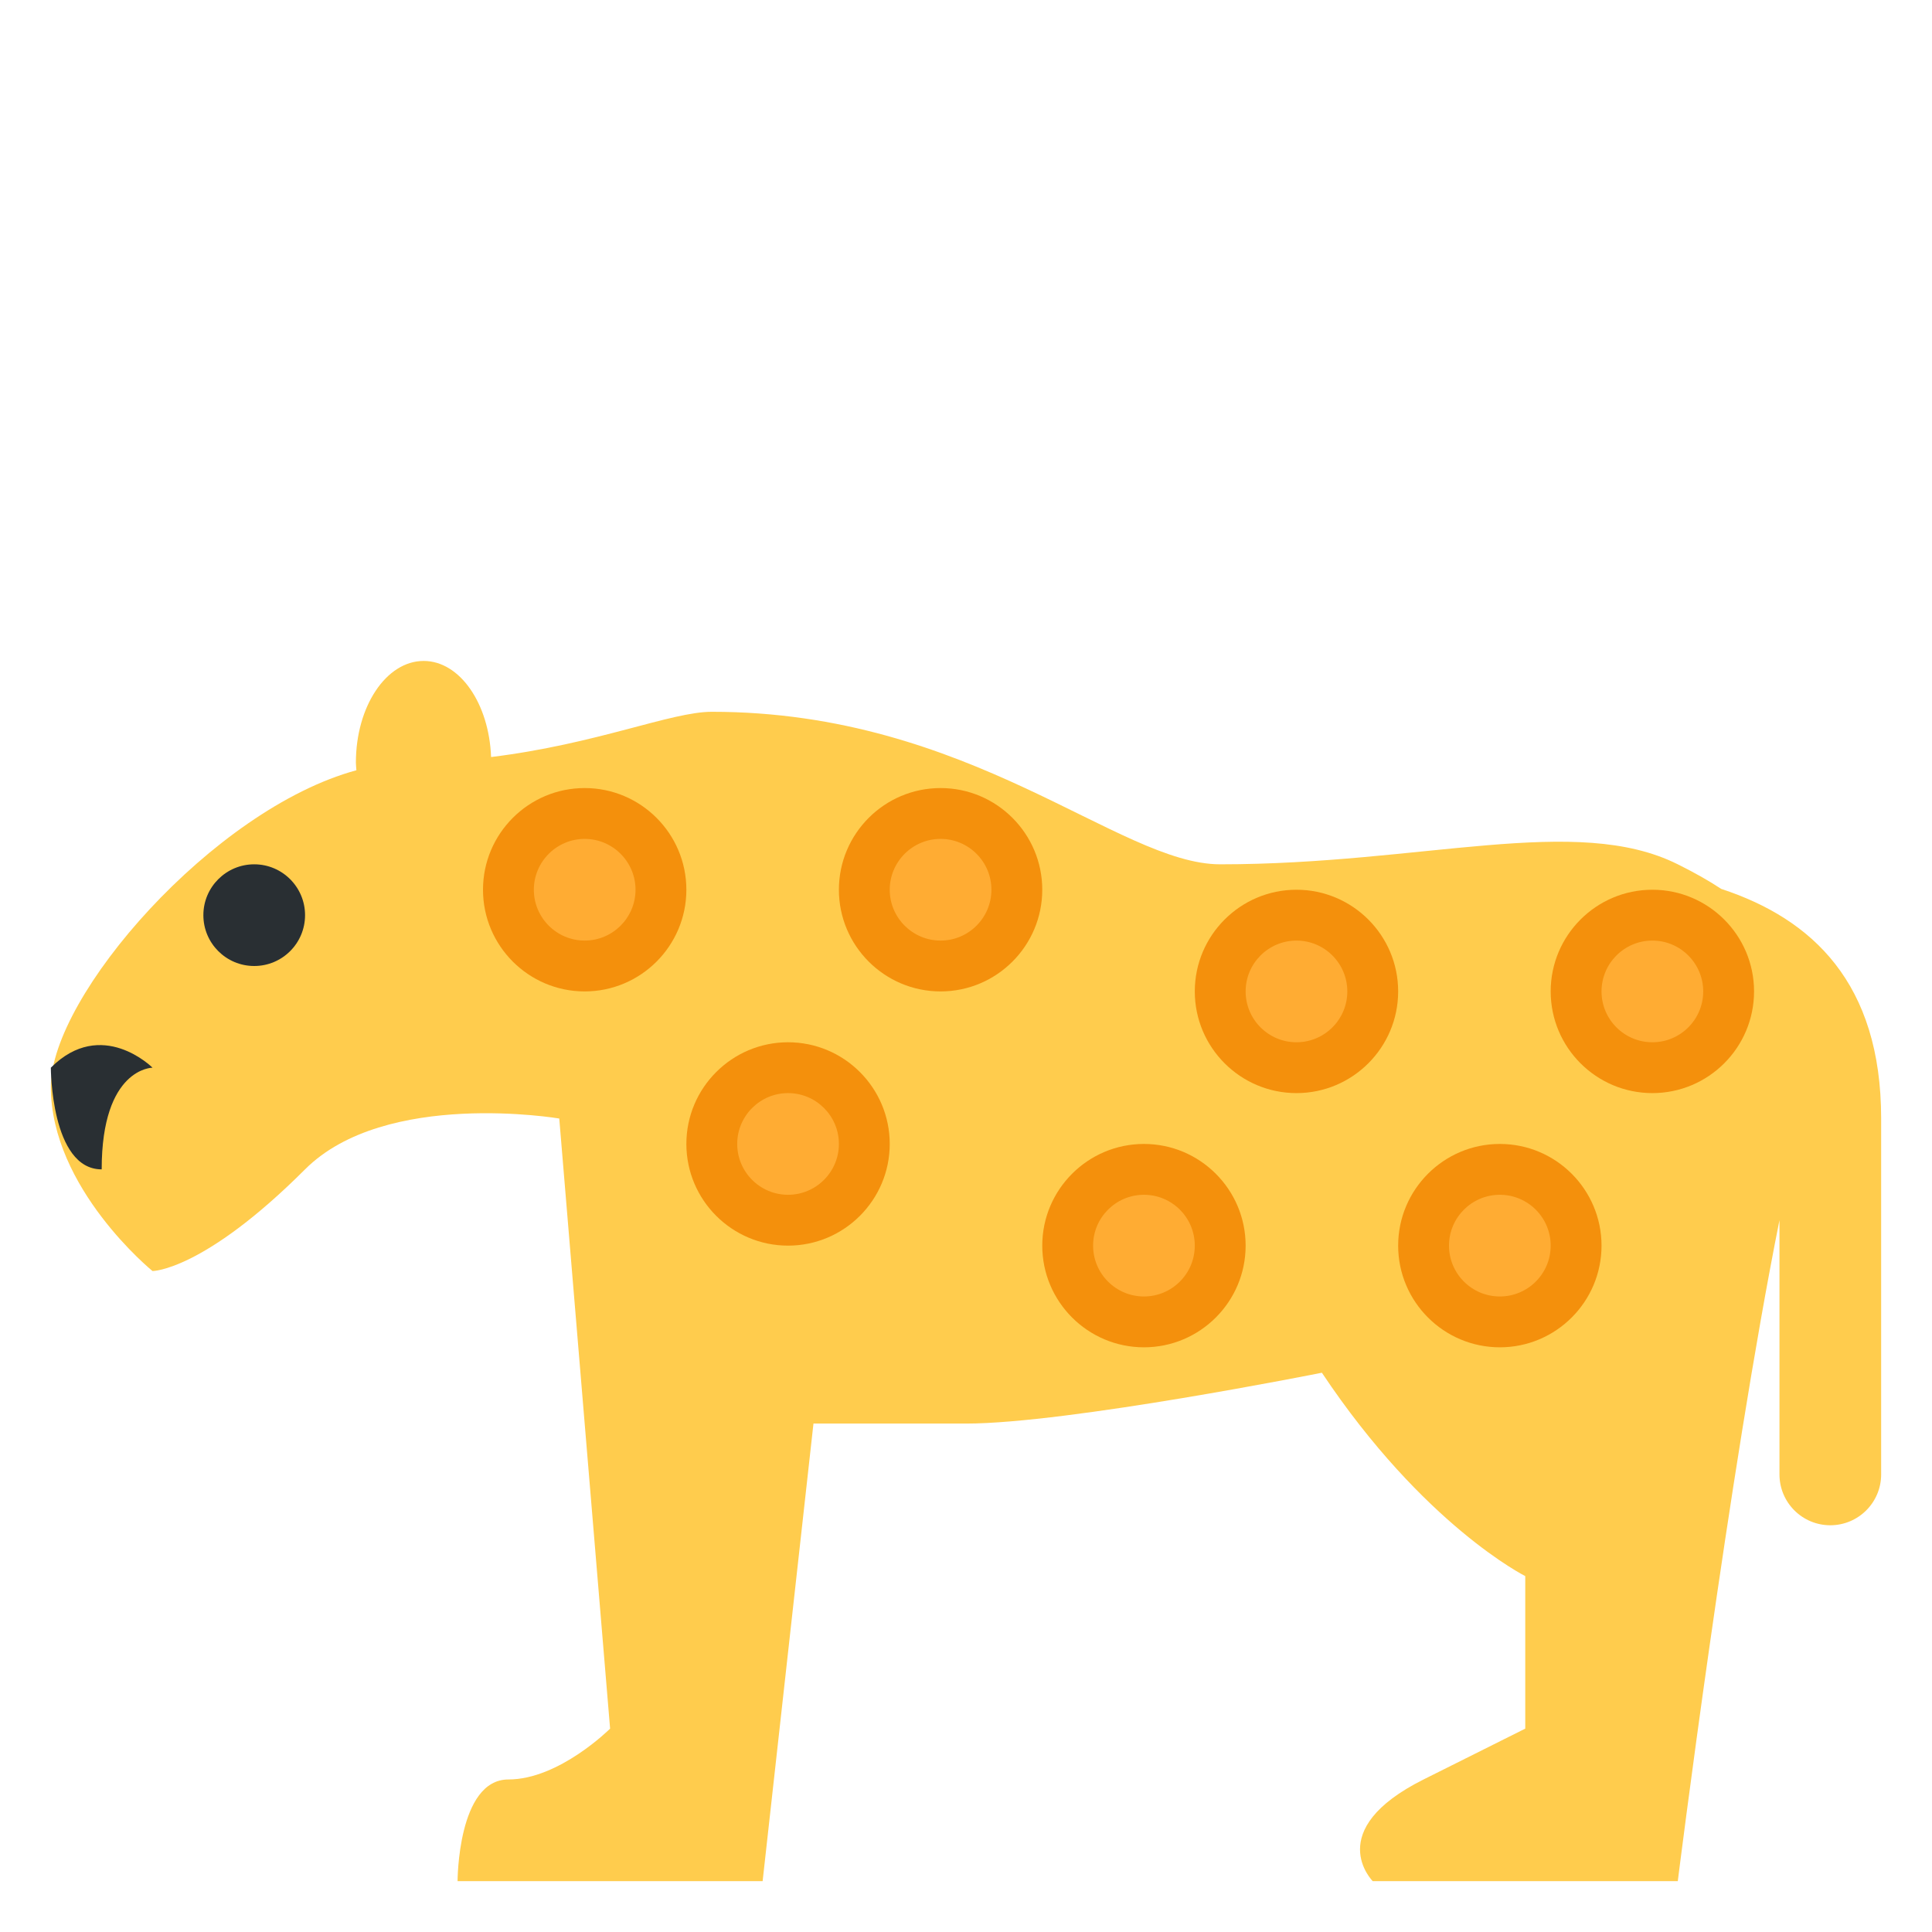 <?xml version="1.0" encoding="UTF-8" standalone="no"?><svg xmlns:dc="http://purl.org/dc/elements/1.1/" xmlns:cc="http://creativecommons.org/ns#" xmlns:rdf="http://www.w3.org/1999/02/22-rdf-syntax-ns#" xmlns:svg="http://www.w3.org/2000/svg" xmlns="http://www.w3.org/2000/svg" viewBox="0 0 47.5 47.5" style="enable-background:new 0 0 47.5 47.5;" xml:space="preserve" version="1.1" id="svg2"><defs id="defs6"><clipPath id="clipPath16" clipPathUnits="userSpaceOnUse"><path id="path18" d="M 0,38 38,38 38,0 0,0 0,38 Z"/></clipPath></defs><g transform="matrix(1.25,0,0,-1.25,0,47.5)" id="g10"><g id="g12"><g clip-path="url(#clipPath16)" id="g14"><g transform="translate(33.855,20.516)" id="g20"><path id="path22" style="fill:#ffcc4d;fill-opacity:1;fill-rule:nonzero;stroke:none" d="m 0,0 c -0.26,0.171 -0.544,0.329 -0.855,0.484 -2,1 -5,0 -9,0 -2,0 -4.902,3 -10,3 -0.802,0 -2.256,-0.634 -4.341,-0.89 -0.039,1.053 -0.615,1.89 -1.326,1.89 -0.737,0 -1.333,-0.895 -1.333,-2 0,-0.051 0.007,-0.099 0.01,-0.15 -2.82,-0.766 -6.01,-4.438 -6.01,-6.225 0,-2 2,-3.625 2,-3.625 0,0 0.999,0 3,2 1.581,1.581 5,1 5,1 l 1,-12 c 0,0 -1,-1 -2,-1 -1,0 -1,-2 -1,-2 l 6,0 1,9 3,0 c 2,0 7,1 7,1 2,-3 4,-4 4,-4 l 0,-3 -2,-1 c -2,-1 -1,-2 -1,-2 l 6,0 c 0,0 1,8 2,13 l 0,-5 c 0,-0.552 0.447,-1 1,-1 0.552,0 1,0.448 1,1 l 0,7 C 3.145,-1.85 1.787,-0.587 0,0"/></g><g transform="translate(6,20)" id="g24"><path id="path26" style="fill:#292f33;fill-opacity:1;fill-rule:nonzero;stroke:none" d="m 0,0 c 0,-0.553 -0.448,-1 -1,-1 -0.552,0 -1,0.447 -1,1 0,0.552 0.448,1 1,1 0.552,0 1,-0.448 1,-1"/></g><g transform="translate(1,17)" id="g28"><path id="path30" style="fill:#292f33;fill-opacity:1;fill-rule:nonzero;stroke:none" d="M 0,0 C 0,0 0,-2 1,-2 1,0 2,0 2,0 2,0 1,1 0,0"/></g><g transform="translate(13,20.5)" id="g32"><path id="path34" style="fill:#ffac33;fill-opacity:1;fill-rule:nonzero;stroke:none" d="M 0,0 C 0,-0.828 -0.672,-1.5 -1.5,-1.5 -2.329,-1.5 -3,-0.828 -3,0 -3,0.829 -2.329,1.5 -1.5,1.5 -0.672,1.5 0,0.829 0,0"/></g><g transform="translate(11.5,21.5)" id="g36"><path id="path38" style="fill:#f4900c;fill-opacity:1;fill-rule:nonzero;stroke:none" d="m 0,0 c -0.551,0 -1,-0.449 -1,-1 0,-0.551 0.449,-1 1,-1 0.551,0 1,0.449 1,1 0,0.551 -0.449,1 -1,1 m 0,-3 c -1.103,0 -2,0.897 -2,2 0,1.103 0.897,2 2,2 C 1.103,1 2,0.103 2,-1 2,-2.103 1.103,-3 0,-3"/></g><g transform="translate(20,20.5)" id="g40"><path id="path42" style="fill:#ffac33;fill-opacity:1;fill-rule:nonzero;stroke:none" d="M 0,0 C 0,-0.828 -0.672,-1.5 -1.5,-1.5 -2.329,-1.5 -3,-0.828 -3,0 -3,0.829 -2.329,1.5 -1.5,1.5 -0.672,1.5 0,0.829 0,0"/></g><g transform="translate(18.5,21.5)" id="g44"><path id="path46" style="fill:#f4900c;fill-opacity:1;fill-rule:nonzero;stroke:none" d="m 0,0 c -0.551,0 -1,-0.449 -1,-1 0,-0.551 0.449,-1 1,-1 0.552,0 1,0.449 1,1 0,0.551 -0.448,1 -1,1 m 0,-3 c -1.103,0 -2,0.897 -2,2 0,1.103 0.897,2 2,2 C 1.103,1 2,0.103 2,-1 2,-2.103 1.103,-3 0,-3"/></g><g transform="translate(17,15.5)" id="g48"><path id="path50" style="fill:#ffac33;fill-opacity:1;fill-rule:nonzero;stroke:none" d="M 0,0 C 0,-0.828 -0.672,-1.5 -1.5,-1.5 -2.329,-1.5 -3,-0.828 -3,0 -3,0.828 -2.329,1.5 -1.5,1.5 -0.672,1.5 0,0.828 0,0"/></g><g transform="translate(15.5,16.5)" id="g52"><path id="path54" style="fill:#f4900c;fill-opacity:1;fill-rule:nonzero;stroke:none" d="m 0,0 c -0.551,0 -1,-0.448 -1,-1 0,-0.552 0.449,-1 1,-1 0.551,0 1,0.448 1,1 0,0.552 -0.449,1 -1,1 m 0,-3 c -1.103,0 -2,0.897 -2,2 0,1.103 0.897,2 2,2 C 1.103,1 2,0.103 2,-1 2,-2.103 1.103,-3 0,-3"/></g><g transform="translate(24,13.5)" id="g56"><path id="path58" style="fill:#ffac33;fill-opacity:1;fill-rule:nonzero;stroke:none" d="M 0,0 C 0,-0.828 -0.672,-1.5 -1.5,-1.5 -2.328,-1.5 -3,-0.828 -3,0 -3,0.828 -2.328,1.5 -1.5,1.5 -0.672,1.5 0,0.828 0,0"/></g><g transform="translate(22.5,14.5)" id="g60"><path id="path62" style="fill:#f4900c;fill-opacity:1;fill-rule:nonzero;stroke:none" d="m 0,0 c -0.552,0 -1,-0.448 -1,-1 0,-0.552 0.448,-1 1,-1 0.552,0 1,0.448 1,1 0,0.552 -0.448,1 -1,1 m 0,-3 c -1.103,0 -2,0.897 -2,2 0,1.103 0.897,2 2,2 C 1.103,1 2,0.103 2,-1 2,-2.103 1.103,-3 0,-3"/></g><g transform="translate(27,18.5)" id="g64"><path id="path66" style="fill:#ffac33;fill-opacity:1;fill-rule:nonzero;stroke:none" d="M 0,0 C 0,-0.828 -0.672,-1.5 -1.5,-1.5 -2.328,-1.5 -3,-0.828 -3,0 -3,0.828 -2.328,1.5 -1.5,1.5 -0.672,1.5 0,0.828 0,0"/></g><g transform="translate(25.5,19.5)" id="g68"><path id="path70" style="fill:#f4900c;fill-opacity:1;fill-rule:nonzero;stroke:none" d="m 0,0 c -0.552,0 -1,-0.449 -1,-1 0,-0.552 0.448,-1 1,-1 0.552,0 1,0.448 1,1 0,0.551 -0.448,1 -1,1 m 0,-3 c -1.103,0 -2,0.897 -2,2 0,1.103 0.897,2 2,2 C 1.103,1 2,0.103 2,-1 2,-2.103 1.103,-3 0,-3"/></g><g transform="translate(31,13.5)" id="g72"><path id="path74" style="fill:#ffac33;fill-opacity:1;fill-rule:nonzero;stroke:none" d="M 0,0 C 0,-0.829 -0.671,-1.5 -1.5,-1.5 -2.329,-1.5 -3,-0.829 -3,0 -3,0.829 -2.329,1.5 -1.5,1.5 -0.671,1.5 0,0.829 0,0"/></g><g transform="translate(29.5,14.5)" id="g76"><path id="path78" style="fill:#f4900c;fill-opacity:1;fill-rule:nonzero;stroke:none" d="m 0,0 c -0.552,0 -1,-0.448 -1,-1 0,-0.552 0.448,-1 1,-1 0.552,0 1,0.448 1,1 0,0.552 -0.448,1 -1,1 m 0,-3 c -1.103,0 -2,0.897 -2,2 0,1.103 0.897,2 2,2 C 1.103,1 2,0.103 2,-1 2,-2.103 1.103,-3 0,-3"/></g><g transform="translate(34,18.5)" id="g80"><path id="path82" style="fill:#ffac33;fill-opacity:1;fill-rule:nonzero;stroke:none" d="M 0,0 C 0,-0.828 -0.672,-1.5 -1.5,-1.5 -2.328,-1.5 -3,-0.828 -3,0 -3,0.828 -2.328,1.5 -1.5,1.5 -0.672,1.5 0,0.828 0,0"/></g><g transform="translate(32.5,19.5)" id="g84"><path id="path86" style="fill:#f4900c;fill-opacity:1;fill-rule:nonzero;stroke:none" d="m 0,0 c -0.552,0 -1,-0.449 -1,-1 0,-0.552 0.448,-1 1,-1 0.552,0 1,0.448 1,1 0,0.551 -0.448,1 -1,1 m 0,-3 c -1.103,0 -2,0.897 -2,2 0,1.103 0.897,2 2,2 C 1.103,1 2,0.103 2,-1 2,-2.103 1.103,-3 0,-3"/></g></g></g></g></svg>
